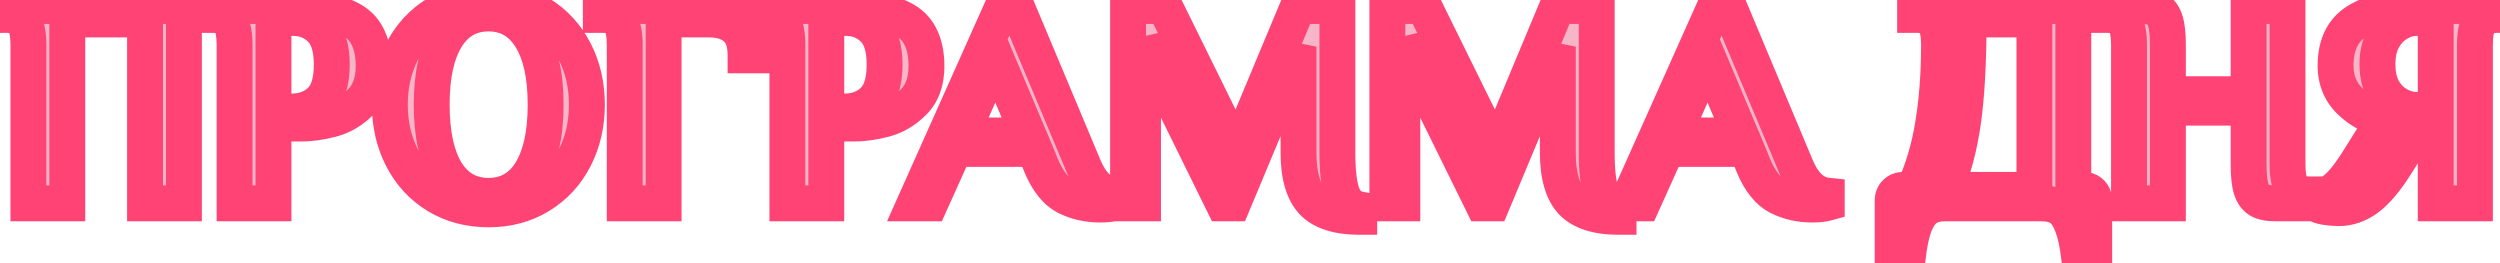 <?xml version="1.0" encoding="UTF-8"?> <svg xmlns="http://www.w3.org/2000/svg" width="418" height="44" viewBox="0 0 418 44" fill="none"><mask id="path-1-outside-1_0_1168" maskUnits="userSpaceOnUse" x="-3" y="-3" width="424" height="50" fill="black"><rect fill="white" x="-3" y="-3" width="424" height="50"></rect><path d="M4.75 7.5C4.75 5.8 4.517 4.55 4.05 3.75C3.583 2.917 2.65 2.5 1.25 2.5H0.75V1H30.75V34H24.25V3.25H11.25V34H4.75V7.5ZM39.223 7.5C39.223 5.8 38.989 4.55 38.523 3.75C38.056 2.917 37.123 2.5 35.723 2.5H35.223V1H48.973C52.406 1 55.506 1.683 58.273 3.05C61.073 4.383 62.473 7.05 62.473 11.05C62.473 13.65 61.739 15.667 60.273 17.1C58.839 18.533 57.223 19.483 55.423 19.95C53.623 20.417 51.973 20.65 50.473 20.65H45.723V34H39.223V7.5ZM48.723 18.65C50.689 18.65 52.306 18.05 53.573 16.85C54.839 15.65 55.473 13.633 55.473 10.8C55.473 8 54.839 6 53.573 4.8C52.339 3.6 50.806 3 48.973 3C48.006 3 47.256 3.067 46.723 3.2L45.723 3.35V18.65H48.723ZM81.68 35C78.447 35 75.563 34.233 73.03 32.7C70.53 31.167 68.597 29.067 67.23 26.4C65.863 23.733 65.18 20.767 65.18 17.5C65.18 14.233 65.863 11.267 67.23 8.6C68.597 5.933 70.53 3.833 73.03 2.3C75.563 0.767 78.447 -3.57628e-07 81.68 -3.57628e-07C84.913 -3.57628e-07 87.78 0.767 90.28 2.3C92.78 3.833 94.713 5.933 96.08 8.6C97.447 11.267 98.13 14.233 98.13 17.5C98.13 20.767 97.447 23.733 96.08 26.4C94.713 29.067 92.78 31.167 90.28 32.7C87.78 34.233 84.913 35 81.68 35ZM81.68 32.75C84.713 32.75 87.063 31.433 88.73 28.8C90.397 26.133 91.23 22.367 91.23 17.5C91.23 12.633 90.397 8.883 88.73 6.25C87.063 3.583 84.713 2.25 81.68 2.25C78.647 2.25 76.297 3.583 74.63 6.25C72.997 8.883 72.18 12.633 72.18 17.5C72.18 22.367 72.997 26.133 74.63 28.8C76.297 31.433 78.647 32.75 81.68 32.75ZM104.457 7.5C104.457 5.8 104.224 4.55 103.757 3.75C103.29 2.917 102.357 2.5 100.957 2.5H100.457V1H121.907C124.74 1 126.157 2.333 126.157 5V9.25H124.657C124.657 7.15 124.124 5.633 123.057 4.7C122.024 3.733 120.474 3.25 118.407 3.25H110.957V34H104.457V7.5ZM131.654 7.5C131.654 5.8 131.421 4.55 130.954 3.75C130.488 2.917 129.554 2.5 128.154 2.5H127.654V1H141.404C144.838 1 147.938 1.683 150.704 3.05C153.504 4.383 154.904 7.05 154.904 11.05C154.904 13.65 154.171 15.667 152.704 17.1C151.271 18.533 149.654 19.483 147.854 19.95C146.054 20.417 144.404 20.65 142.904 20.65H138.154V34H131.654V7.5ZM141.154 18.65C143.121 18.65 144.738 18.05 146.004 16.85C147.271 15.65 147.904 13.633 147.904 10.8C147.904 8 147.271 6 146.004 4.8C144.771 3.6 143.238 3 141.404 3C140.438 3 139.688 3.067 139.154 3.2L138.154 3.35V18.65H141.154ZM183.939 34.2C181.839 34.2 179.939 33.767 178.239 32.9C176.539 32 175.156 30.267 174.089 27.7L172.939 24.9H159.639L155.539 34H152.939L167.689 1H169.939L181.139 27.7C182.406 30.8 184.139 32.467 186.339 32.7V33.95C185.739 34.117 184.939 34.2 183.939 34.2ZM160.689 22.65H171.989L166.489 9.6L160.689 22.65ZM227.262 36.25C223.662 36.25 221.062 35.417 219.462 33.75C217.895 32.05 217.112 29.3 217.112 25.5V7.8L206.162 34H204.512L191.112 6.8V34H188.612V1H194.712L206.812 25.55L217.062 1H223.612V25.5C223.612 28.633 223.879 30.933 224.412 32.4C224.945 33.867 225.895 34.733 227.262 35V36.25ZM270.621 36.25C267.021 36.25 264.421 35.417 262.821 33.75C261.255 32.05 260.471 29.3 260.471 25.5V7.8L249.521 34H247.871L234.471 6.8V34H231.971V1H238.071L250.171 25.55L260.421 1H266.971V25.5C266.971 28.633 267.238 30.933 267.771 32.4C268.305 33.867 269.255 34.733 270.621 35V36.25ZM303.031 34.2C300.931 34.2 299.031 33.767 297.331 32.9C295.631 32 294.248 30.267 293.181 27.7L292.031 24.9H278.731L274.631 34H272.031L286.781 1H289.031L300.231 27.7C301.498 30.8 303.231 32.467 305.431 32.7V33.95C304.831 34.117 304.031 34.2 303.031 34.2ZM279.781 22.65H291.081L285.581 9.6L279.781 22.65ZM316.454 33.5C316.454 33 316.621 32.583 316.954 32.25C317.287 31.917 317.704 31.75 318.204 31.75H319.954C321.487 28.417 322.571 24.767 323.204 20.8C323.871 16.8 324.204 12.367 324.204 7.5C324.204 5.8 323.971 4.55 323.504 3.75C323.037 2.917 322.104 2.5 320.704 2.5H320.204V1H346.654V31.75H348.404C348.904 31.75 349.321 31.917 349.654 32.25C349.987 32.583 350.154 33 350.154 33.5V43.2H347.654C347.387 40.833 346.987 38.983 346.454 37.65C345.954 36.317 345.304 35.367 344.504 34.8C343.704 34.267 342.671 34 341.404 34H325.204C323.937 34 322.904 34.267 322.104 34.8C321.304 35.367 320.637 36.317 320.104 37.65C319.604 38.983 319.221 40.833 318.954 43.2H316.454V33.5ZM340.154 31.75V3.25H329.154C329.154 10.117 328.854 15.733 328.254 20.1C327.654 24.467 326.621 28.35 325.154 31.75H340.154ZM355.971 7.5C355.971 5.8 355.737 4.55 355.271 3.75C354.804 2.917 353.871 2.5 352.471 2.5H351.971V1H357.971C359.171 1 360.087 1.2 360.721 1.6C361.354 2 361.804 2.667 362.071 3.6C362.337 4.5 362.471 5.8 362.471 7.5V15.75H375.971V1H382.471V27.5C382.471 29.2 382.704 30.467 383.171 31.3C383.637 32.1 384.571 32.5 385.971 32.5H386.471V34H380.471C379.271 34 378.354 33.817 377.721 33.45C377.087 33.05 376.637 32.4 376.371 31.5C376.104 30.567 375.971 29.233 375.971 27.5V18H362.471V34H355.971V7.5ZM391.057 34.8C390.457 34.8 389.807 34.75 389.107 34.65C388.407 34.55 387.924 34.433 387.657 34.3V33.05C388.557 32.883 389.507 32.4 390.507 31.6C391.507 30.8 392.624 29.45 393.857 27.55L398.607 20C396.474 19.533 394.59 18.517 392.957 16.95C391.324 15.383 390.507 13.383 390.507 10.95C390.507 7.283 391.874 4.717 394.607 3.25C397.374 1.75 400.507 1 404.007 1H417.807V2.5H417.307C415.907 2.5 414.974 2.917 414.507 3.75C414.04 4.55 413.807 5.8 413.807 7.5V34H407.257V20.4H405.057L400.557 27.55C398.89 30.183 397.307 32.05 395.807 33.15C394.307 34.25 392.724 34.8 391.057 34.8ZM407.257 18.4V3.35L406.257 3.2C405.724 3.067 404.974 3 404.007 3C402.974 3 401.957 3.3 400.957 3.9C399.957 4.467 399.124 5.333 398.457 6.5C397.824 7.667 397.507 9.067 397.507 10.7C397.507 12.4 397.824 13.833 398.457 15C399.124 16.133 399.974 16.983 401.007 17.55C402.04 18.117 403.124 18.4 404.257 18.4H407.257Z"></path></mask><path d="M4.75 7.5C4.75 5.8 4.517 4.55 4.05 3.75C3.583 2.917 2.65 2.5 1.25 2.5H0.75V1H30.75V34H24.25V3.25H11.25V34H4.75V7.5ZM39.223 7.5C39.223 5.8 38.989 4.55 38.523 3.75C38.056 2.917 37.123 2.5 35.723 2.5H35.223V1H48.973C52.406 1 55.506 1.683 58.273 3.05C61.073 4.383 62.473 7.05 62.473 11.05C62.473 13.65 61.739 15.667 60.273 17.1C58.839 18.533 57.223 19.483 55.423 19.95C53.623 20.417 51.973 20.65 50.473 20.65H45.723V34H39.223V7.5ZM48.723 18.65C50.689 18.65 52.306 18.05 53.573 16.85C54.839 15.65 55.473 13.633 55.473 10.8C55.473 8 54.839 6 53.573 4.8C52.339 3.6 50.806 3 48.973 3C48.006 3 47.256 3.067 46.723 3.2L45.723 3.35V18.65H48.723ZM81.68 35C78.447 35 75.563 34.233 73.03 32.7C70.53 31.167 68.597 29.067 67.23 26.4C65.863 23.733 65.18 20.767 65.18 17.5C65.18 14.233 65.863 11.267 67.23 8.6C68.597 5.933 70.53 3.833 73.03 2.3C75.563 0.767 78.447 -3.57628e-07 81.68 -3.57628e-07C84.913 -3.57628e-07 87.78 0.767 90.28 2.3C92.78 3.833 94.713 5.933 96.08 8.6C97.447 11.267 98.13 14.233 98.13 17.5C98.13 20.767 97.447 23.733 96.08 26.4C94.713 29.067 92.78 31.167 90.28 32.7C87.78 34.233 84.913 35 81.68 35ZM81.68 32.75C84.713 32.75 87.063 31.433 88.73 28.8C90.397 26.133 91.23 22.367 91.23 17.5C91.23 12.633 90.397 8.883 88.73 6.25C87.063 3.583 84.713 2.25 81.68 2.25C78.647 2.25 76.297 3.583 74.63 6.25C72.997 8.883 72.18 12.633 72.18 17.5C72.18 22.367 72.997 26.133 74.63 28.8C76.297 31.433 78.647 32.75 81.68 32.75ZM104.457 7.5C104.457 5.8 104.224 4.55 103.757 3.75C103.29 2.917 102.357 2.5 100.957 2.5H100.457V1H121.907C124.74 1 126.157 2.333 126.157 5V9.25H124.657C124.657 7.15 124.124 5.633 123.057 4.7C122.024 3.733 120.474 3.25 118.407 3.25H110.957V34H104.457V7.5ZM131.654 7.5C131.654 5.8 131.421 4.55 130.954 3.75C130.488 2.917 129.554 2.5 128.154 2.5H127.654V1H141.404C144.838 1 147.938 1.683 150.704 3.05C153.504 4.383 154.904 7.05 154.904 11.05C154.904 13.65 154.171 15.667 152.704 17.1C151.271 18.533 149.654 19.483 147.854 19.95C146.054 20.417 144.404 20.65 142.904 20.65H138.154V34H131.654V7.5ZM141.154 18.65C143.121 18.65 144.738 18.05 146.004 16.85C147.271 15.65 147.904 13.633 147.904 10.8C147.904 8 147.271 6 146.004 4.8C144.771 3.6 143.238 3 141.404 3C140.438 3 139.688 3.067 139.154 3.2L138.154 3.35V18.65H141.154ZM183.939 34.2C181.839 34.2 179.939 33.767 178.239 32.9C176.539 32 175.156 30.267 174.089 27.7L172.939 24.9H159.639L155.539 34H152.939L167.689 1H169.939L181.139 27.7C182.406 30.8 184.139 32.467 186.339 32.7V33.95C185.739 34.117 184.939 34.2 183.939 34.2ZM160.689 22.65H171.989L166.489 9.6L160.689 22.65ZM227.262 36.25C223.662 36.25 221.062 35.417 219.462 33.75C217.895 32.05 217.112 29.3 217.112 25.5V7.8L206.162 34H204.512L191.112 6.8V34H188.612V1H194.712L206.812 25.55L217.062 1H223.612V25.5C223.612 28.633 223.879 30.933 224.412 32.4C224.945 33.867 225.895 34.733 227.262 35V36.25ZM270.621 36.25C267.021 36.25 264.421 35.417 262.821 33.75C261.255 32.05 260.471 29.3 260.471 25.5V7.8L249.521 34H247.871L234.471 6.8V34H231.971V1H238.071L250.171 25.55L260.421 1H266.971V25.5C266.971 28.633 267.238 30.933 267.771 32.4C268.305 33.867 269.255 34.733 270.621 35V36.25ZM303.031 34.2C300.931 34.2 299.031 33.767 297.331 32.9C295.631 32 294.248 30.267 293.181 27.7L292.031 24.9H278.731L274.631 34H272.031L286.781 1H289.031L300.231 27.7C301.498 30.8 303.231 32.467 305.431 32.7V33.95C304.831 34.117 304.031 34.2 303.031 34.2ZM279.781 22.65H291.081L285.581 9.6L279.781 22.65ZM316.454 33.5C316.454 33 316.621 32.583 316.954 32.25C317.287 31.917 317.704 31.75 318.204 31.75H319.954C321.487 28.417 322.571 24.767 323.204 20.8C323.871 16.8 324.204 12.367 324.204 7.5C324.204 5.8 323.971 4.55 323.504 3.75C323.037 2.917 322.104 2.5 320.704 2.5H320.204V1H346.654V31.75H348.404C348.904 31.75 349.321 31.917 349.654 32.25C349.987 32.583 350.154 33 350.154 33.5V43.2H347.654C347.387 40.833 346.987 38.983 346.454 37.65C345.954 36.317 345.304 35.367 344.504 34.8C343.704 34.267 342.671 34 341.404 34H325.204C323.937 34 322.904 34.267 322.104 34.8C321.304 35.367 320.637 36.317 320.104 37.65C319.604 38.983 319.221 40.833 318.954 43.2H316.454V33.5ZM340.154 31.75V3.25H329.154C329.154 10.117 328.854 15.733 328.254 20.1C327.654 24.467 326.621 28.35 325.154 31.75H340.154ZM355.971 7.5C355.971 5.8 355.737 4.55 355.271 3.75C354.804 2.917 353.871 2.5 352.471 2.5H351.971V1H357.971C359.171 1 360.087 1.2 360.721 1.6C361.354 2 361.804 2.667 362.071 3.6C362.337 4.5 362.471 5.8 362.471 7.5V15.75H375.971V1H382.471V27.5C382.471 29.2 382.704 30.467 383.171 31.3C383.637 32.1 384.571 32.5 385.971 32.5H386.471V34H380.471C379.271 34 378.354 33.817 377.721 33.45C377.087 33.05 376.637 32.4 376.371 31.5C376.104 30.567 375.971 29.233 375.971 27.5V18H362.471V34H355.971V7.5ZM391.057 34.8C390.457 34.8 389.807 34.75 389.107 34.65C388.407 34.55 387.924 34.433 387.657 34.3V33.05C388.557 32.883 389.507 32.4 390.507 31.6C391.507 30.8 392.624 29.45 393.857 27.55L398.607 20C396.474 19.533 394.59 18.517 392.957 16.95C391.324 15.383 390.507 13.383 390.507 10.95C390.507 7.283 391.874 4.717 394.607 3.25C397.374 1.75 400.507 1 404.007 1H417.807V2.5H417.307C415.907 2.5 414.974 2.917 414.507 3.75C414.04 4.55 413.807 5.8 413.807 7.5V34H407.257V20.4H405.057L400.557 27.55C398.89 30.183 397.307 32.05 395.807 33.15C394.307 34.25 392.724 34.8 391.057 34.8ZM407.257 18.4V3.35L406.257 3.2C405.724 3.067 404.974 3 404.007 3C402.974 3 401.957 3.3 400.957 3.9C399.957 4.467 399.124 5.333 398.457 6.5C397.824 7.667 397.507 9.067 397.507 10.7C397.507 12.4 397.824 13.833 398.457 15C399.124 16.133 399.974 16.983 401.007 17.55C402.04 18.117 403.124 18.4 404.257 18.4H407.257Z" fill="#F6B6C8"></path><path d="M4.05 3.75L1.432 5.216L1.445 5.239L1.459 5.262L4.05 3.75ZM0.75 2.5H-2.25V5.5H0.75V2.5ZM0.75 1V-2H-2.25V1H0.75ZM30.75 1H33.75V-2H30.75V1ZM30.75 34V37H33.75V34H30.75ZM24.25 34H21.25V37H24.25V34ZM24.25 3.25H27.25V0.25H24.25V3.25ZM11.25 3.25V0.25H8.25V3.25H11.25ZM11.25 34V37H14.25V34H11.25ZM4.75 34H1.75V37H4.75V34ZM7.75 7.5C7.75 5.646 7.517 3.74 6.641 2.238L1.459 5.262C1.516 5.36 1.75 5.954 1.75 7.5H7.75ZM6.668 2.284C5.444 0.1 3.178 -0.5 1.25 -0.5V5.5C1.454 5.5 1.595 5.515 1.685 5.531C1.774 5.547 1.798 5.561 1.777 5.552C1.753 5.541 1.69 5.508 1.614 5.441C1.537 5.372 1.475 5.292 1.432 5.216L6.668 2.284ZM1.25 -0.5H0.75V5.5H1.25V-0.5ZM3.75 2.5V1H-2.25V2.5H3.75ZM0.75 4H30.75V-2H0.75V4ZM27.75 1V34H33.75V1H27.75ZM30.75 31H24.25V37H30.75V31ZM27.25 34V3.25H21.25V34H27.25ZM24.25 0.25H11.25V6.25H24.25V0.25ZM8.25 3.25V34H14.25V3.25H8.25ZM11.25 31H4.75V37H11.25V31ZM7.75 34V7.5H1.75V34H7.75ZM38.523 3.75L35.905 5.216L35.918 5.239L35.931 5.262L38.523 3.75ZM35.223 2.5H32.223V5.5H35.223V2.5ZM35.223 1V-2H32.223V1H35.223ZM58.273 3.05L56.944 5.74L56.963 5.749L56.983 5.759L58.273 3.05ZM60.273 17.1L58.176 14.954L58.163 14.966L58.151 14.979L60.273 17.1ZM55.423 19.95L56.175 22.854L55.423 19.95ZM45.723 20.65V17.65H42.723V20.65H45.723ZM45.723 34V37H48.723V34H45.723ZM39.223 34H36.223V37H39.223V34ZM53.573 16.85L51.509 14.672L53.573 16.85ZM53.573 4.8L51.481 6.95L51.495 6.964L51.509 6.978L53.573 4.8ZM46.723 3.2L47.168 6.167L47.31 6.145L47.45 6.11L46.723 3.2ZM45.723 3.35L45.278 0.383L42.723 0.766V3.35H45.723ZM45.723 18.65H42.723V21.65H45.723V18.65ZM42.223 7.5C42.223 5.646 41.99 3.74 41.114 2.238L35.931 5.262C35.989 5.36 36.223 5.954 36.223 7.5H42.223ZM41.14 2.284C39.917 0.1 37.65 -0.5 35.723 -0.5V5.5C35.927 5.5 36.068 5.515 36.158 5.531C36.247 5.547 36.271 5.561 36.25 5.552C36.225 5.541 36.163 5.508 36.087 5.441C36.01 5.372 35.948 5.292 35.905 5.216L41.14 2.284ZM35.723 -0.5H35.223V5.5H35.723V-0.5ZM38.223 2.5V1H32.223V2.5H38.223ZM35.223 4H48.973V-2H35.223V4ZM48.973 4C51.998 4 54.635 4.599 56.944 5.74L59.601 0.36C56.377 -1.233 52.814 -2 48.973 -2V4ZM56.983 5.759C58.419 6.443 59.473 7.806 59.473 11.05H65.473C65.473 6.294 63.726 2.324 59.562 0.341L56.983 5.759ZM59.473 11.05C59.473 13.071 58.92 14.227 58.176 14.954L62.37 19.246C64.559 17.106 65.473 14.229 65.473 11.05H59.473ZM58.151 14.979C57.061 16.069 55.906 16.726 54.67 17.046L56.175 22.854C58.539 22.241 60.618 20.998 62.394 19.221L58.151 14.979ZM54.67 17.046C53.059 17.463 51.667 17.65 50.473 17.65V23.65C52.279 23.65 54.186 23.37 56.175 22.854L54.67 17.046ZM50.473 17.65H45.723V23.65H50.473V17.65ZM42.723 20.65V34H48.723V20.65H42.723ZM45.723 31H39.223V37H45.723V31ZM42.223 34V7.5H36.223V34H42.223ZM48.723 21.65C51.351 21.65 53.74 20.824 55.636 19.028L51.509 14.672C50.872 15.276 50.027 15.65 48.723 15.65V21.65ZM55.636 19.028C57.784 16.993 58.473 13.962 58.473 10.8H52.473C52.473 13.305 51.895 14.307 51.509 14.672L55.636 19.028ZM58.473 10.8C58.473 7.659 57.778 4.652 55.636 2.622L51.509 6.978C51.9 7.348 52.473 8.341 52.473 10.8H58.473ZM55.665 2.65C53.832 0.867 51.531 0 48.973 0V6C50.081 6 50.846 6.333 51.481 6.95L55.665 2.65ZM48.973 0C47.916 0 46.88 0.068 45.995 0.29L47.45 6.11C47.632 6.065 48.096 6 48.973 6V0ZM46.278 0.233L45.278 0.383L46.168 6.317L47.168 6.167L46.278 0.233ZM42.723 3.35V18.65H48.723V3.35H42.723ZM45.723 21.65H48.723V15.65H45.723V21.65ZM73.03 32.7L71.462 35.257L71.469 35.262L71.477 35.267L73.03 32.7ZM67.23 26.4L69.9 25.032L67.23 26.4ZM67.23 8.6L64.56 7.232L67.23 8.6ZM73.03 2.3L71.477 -0.267L71.469 -0.262L71.462 -0.257L73.03 2.3ZM90.28 2.3L91.849 -0.257L90.28 2.3ZM96.08 8.6L93.41 9.968L96.08 8.6ZM96.08 26.4L93.41 25.032L96.08 26.4ZM90.28 32.7L91.849 35.257L90.28 32.7ZM88.73 28.8L91.265 30.404L91.27 30.397L91.274 30.39L88.73 28.8ZM88.73 6.25L86.186 7.84L86.191 7.847L86.195 7.854L88.73 6.25ZM74.63 6.25L72.086 4.66L72.081 4.669L74.63 6.25ZM74.63 28.8L72.072 30.367L72.083 30.386L72.095 30.404L74.63 28.8ZM81.68 32C78.942 32 76.606 31.358 74.584 30.134L71.477 35.267C74.521 37.109 77.951 38 81.68 38V32ZM74.599 30.143C72.578 28.904 71.021 27.22 69.9 25.032L64.56 27.768C66.172 30.914 68.482 33.43 71.462 35.257L74.599 30.143ZM69.9 25.032C68.769 22.826 68.18 20.335 68.18 17.5H62.18C62.18 21.199 62.958 24.641 64.56 27.768L69.9 25.032ZM68.18 17.5C68.18 14.665 68.769 12.174 69.9 9.968L64.56 7.232C62.958 10.359 62.18 13.801 62.18 17.5H68.18ZM69.9 9.968C71.021 7.78 72.578 6.096 74.599 4.857L71.462 -0.257C68.482 1.57 66.172 4.086 64.56 7.232L69.9 9.968ZM74.584 4.867C76.606 3.643 78.942 3 81.68 3V-3C77.951 -3 74.521 -2.109 71.477 -0.267L74.584 4.867ZM81.68 3C84.418 3 86.731 3.643 88.712 4.857L91.849 -0.257C88.829 -2.109 85.409 -3 81.68 -3V3ZM88.712 4.857C90.732 6.096 92.289 7.78 93.41 9.968L98.75 7.232C97.138 4.086 94.828 1.57 91.849 -0.257L88.712 4.857ZM93.41 9.968C94.541 12.174 95.13 14.665 95.13 17.5H101.13C101.13 13.801 100.353 10.359 98.75 7.232L93.41 9.968ZM95.13 17.5C95.13 20.335 94.541 22.826 93.41 25.032L98.75 27.768C100.353 24.641 101.13 21.199 101.13 17.5H95.13ZM93.41 25.032C92.289 27.22 90.732 28.904 88.712 30.143L91.849 35.257C94.828 33.43 97.138 30.914 98.75 27.768L93.41 25.032ZM88.712 30.143C86.731 31.357 84.418 32 81.68 32V38C85.409 38 88.829 37.109 91.849 35.257L88.712 30.143ZM81.68 35.75C85.775 35.75 89.067 33.878 91.265 30.404L86.195 27.196C85.06 28.989 83.651 29.75 81.68 29.75V35.75ZM91.274 30.39C93.36 27.053 94.23 22.645 94.23 17.5H88.23C88.23 22.088 87.434 25.214 86.186 27.21L91.274 30.39ZM94.23 17.5C94.23 12.358 93.361 7.958 91.265 4.646L86.195 7.854C87.432 9.809 88.23 12.908 88.23 17.5H94.23ZM91.274 4.66C89.084 1.155 85.793 -0.75 81.68 -0.75V5.25C83.634 5.25 85.043 6.011 86.186 7.84L91.274 4.66ZM81.68 -0.75C77.567 -0.75 74.276 1.155 72.086 4.66L77.174 7.84C78.317 6.011 79.726 5.25 81.68 5.25V-0.75ZM72.081 4.669C70.03 7.975 69.18 12.366 69.18 17.5H75.18C75.18 12.9 75.964 9.791 77.18 7.831L72.081 4.669ZM69.18 17.5C69.18 22.638 70.031 27.035 72.072 30.367L77.188 27.233C75.962 25.231 75.18 22.096 75.18 17.5H69.18ZM72.095 30.404C74.293 33.878 77.585 35.75 81.68 35.75V29.75C79.709 29.75 78.3 28.989 77.165 27.196L72.095 30.404ZM103.757 3.75L101.14 5.216L101.152 5.239L101.166 5.262L103.757 3.75ZM100.457 2.5H97.457V5.5H100.457V2.5ZM100.457 1V-2H97.457V1H100.457ZM126.157 9.25V12.25H129.157V9.25H126.157ZM124.657 9.25H121.657V12.25H124.657V9.25ZM123.057 4.7L121.008 6.891L121.044 6.925L121.082 6.958L123.057 4.7ZM110.957 3.25V0.25H107.957V3.25H110.957ZM110.957 34V37H113.957V34H110.957ZM104.457 34H101.457V37H104.457V34ZM107.457 7.5C107.457 5.646 107.224 3.74 106.348 2.238L101.166 5.262C101.223 5.36 101.457 5.954 101.457 7.5H107.457ZM106.375 2.284C105.151 0.1 102.885 -0.5 100.957 -0.5V5.5C101.161 5.5 101.302 5.515 101.392 5.531C101.481 5.547 101.505 5.561 101.484 5.552C101.46 5.541 101.397 5.508 101.321 5.441C101.244 5.372 101.182 5.292 101.14 5.216L106.375 2.284ZM100.957 -0.5H100.457V5.5H100.957V-0.5ZM103.457 2.5V1H97.457V2.5H103.457ZM100.457 4H121.907V-2H100.457V4ZM121.907 4C122.905 4 123.096 4.238 123.038 4.185C122.947 4.099 123.157 4.177 123.157 5H129.157C129.157 3.156 128.659 1.235 127.151 -0.185C125.677 -1.572 123.742 -2 121.907 -2V4ZM123.157 5V9.25H129.157V5H123.157ZM126.157 6.25H124.657V12.25H126.157V6.25ZM127.657 9.25C127.657 6.708 127.012 4.174 125.033 2.442L121.082 6.958C121.235 7.092 121.657 7.592 121.657 9.25H127.657ZM125.107 2.509C123.308 0.826 120.888 0.25 118.407 0.25V6.25C120.059 6.25 120.74 6.64 121.008 6.891L125.107 2.509ZM118.407 0.25H110.957V6.25H118.407V0.25ZM107.957 3.25V34H113.957V3.25H107.957ZM110.957 31H104.457V37H110.957V31ZM107.457 34V7.5H101.457V34H107.457ZM130.954 3.75L128.337 5.216L128.35 5.239L128.363 5.262L130.954 3.75ZM127.654 2.5H124.654V5.5H127.654V2.5ZM127.654 1V-2H124.654V1H127.654ZM150.704 3.05L149.376 5.74L149.395 5.749L149.415 5.759L150.704 3.05ZM152.704 17.1L150.607 14.954L150.595 14.966L150.583 14.979L152.704 17.1ZM147.854 19.95L148.607 22.854L147.854 19.95ZM138.154 20.65V17.65H135.154V20.65H138.154ZM138.154 34V37H141.154V34H138.154ZM131.654 34H128.654V37H131.654V34ZM146.004 16.85L143.941 14.672L146.004 16.85ZM146.004 4.8L143.912 6.95L143.927 6.964L143.941 6.978L146.004 4.8ZM139.154 3.2L139.599 6.167L139.742 6.145L139.882 6.11L139.154 3.2ZM138.154 3.35L137.709 0.383L135.154 0.766V3.35H138.154ZM138.154 18.65H135.154V21.65H138.154V18.65ZM134.654 7.5C134.654 5.646 134.421 3.74 133.546 2.238L128.363 5.262C128.421 5.36 128.654 5.954 128.654 7.5H134.654ZM133.572 2.284C132.349 0.1 130.082 -0.5 128.154 -0.5V5.5C128.358 5.5 128.5 5.515 128.589 5.531C128.679 5.547 128.702 5.561 128.681 5.552C128.657 5.541 128.594 5.508 128.519 5.441C128.441 5.372 128.38 5.292 128.337 5.216L133.572 2.284ZM128.154 -0.5H127.654V5.5H128.154V-0.5ZM130.654 2.5V1H124.654V2.5H130.654ZM127.654 4H141.404V-2H127.654V4ZM141.404 4C144.429 4 147.067 4.599 149.376 5.74L152.033 0.36C148.809 -1.233 145.246 -2 141.404 -2V4ZM149.415 5.759C150.851 6.443 151.904 7.806 151.904 11.05H157.904C157.904 6.294 156.158 2.324 151.994 0.341L149.415 5.759ZM151.904 11.05C151.904 13.071 151.352 14.227 150.607 14.954L154.801 19.246C156.99 17.106 157.904 14.229 157.904 11.05H151.904ZM150.583 14.979C149.493 16.069 148.338 16.726 147.101 17.046L148.607 22.854C150.971 22.241 153.049 20.998 154.826 19.221L150.583 14.979ZM147.101 17.046C145.491 17.463 144.098 17.65 142.904 17.65V23.65C144.71 23.65 146.617 23.37 148.607 22.854L147.101 17.046ZM142.904 17.65H138.154V23.65H142.904V17.65ZM135.154 20.65V34H141.154V20.65H135.154ZM138.154 31H131.654V37H138.154V31ZM134.654 34V7.5H128.654V34H134.654ZM141.154 21.65C143.783 21.65 146.171 20.824 148.068 19.028L143.941 14.672C143.304 15.276 142.459 15.65 141.154 15.65V21.65ZM148.068 19.028C150.216 16.993 150.904 13.962 150.904 10.8H144.904C144.904 13.305 144.326 14.307 143.941 14.672L148.068 19.028ZM150.904 10.8C150.904 7.659 150.21 4.652 148.068 2.622L143.941 6.978C144.332 7.348 144.904 8.341 144.904 10.8H150.904ZM148.096 2.65C146.264 0.867 143.963 0 141.404 0V6C142.513 6 143.278 6.333 143.912 6.95L148.096 2.65ZM141.404 0C140.347 0 139.312 0.068 138.427 0.29L139.882 6.11C140.063 6.065 140.528 6 141.404 6V0ZM138.709 0.233L137.709 0.383L138.599 6.317L139.599 6.167L138.709 0.233ZM135.154 3.35V18.65H141.154V3.35H135.154ZM138.154 21.65H141.154V15.65H138.154V21.65ZM178.239 32.9L176.835 35.551L176.856 35.562L176.876 35.573L178.239 32.9ZM174.089 27.7L171.314 28.84L171.319 28.851L174.089 27.7ZM172.939 24.9L175.714 23.76L174.95 21.9H172.939V24.9ZM159.639 24.9V21.9H157.7L156.904 23.668L159.639 24.9ZM155.539 34V37H157.478L158.274 35.232L155.539 34ZM152.939 34L150.2 32.776L148.312 37H152.939V34ZM167.689 1V-2H165.744L164.95 -0.224L167.689 1ZM169.939 1L172.706 -0.16L171.934 -2H169.939V1ZM181.139 27.7L183.916 26.565L183.911 26.552L183.906 26.54L181.139 27.7ZM186.339 32.7H189.339V30.001L186.655 29.717L186.339 32.7ZM186.339 33.95L187.142 36.841L189.339 36.23V33.95H186.339ZM160.689 22.65L157.948 21.432L156.073 25.65H160.689V22.65ZM171.989 22.65V25.65H176.509L174.754 21.485L171.989 22.65ZM166.489 9.6L169.254 8.435L166.562 2.049L163.748 8.382L166.489 9.6ZM183.939 31.2C182.264 31.2 180.839 30.858 179.602 30.227L176.876 35.573C179.04 36.675 181.414 37.2 183.939 37.2V31.2ZM179.643 30.249C178.782 29.793 177.775 28.751 176.859 26.549L171.319 28.851C172.537 31.782 174.297 34.207 176.835 35.551L179.643 30.249ZM176.864 26.56L175.714 23.76L170.164 26.04L171.314 28.84L176.864 26.56ZM172.939 21.9H159.639V27.9H172.939V21.9ZM156.904 23.668L152.804 32.768L158.274 35.232L162.374 26.132L156.904 23.668ZM155.539 31H152.939V37H155.539V31ZM155.678 35.224L170.428 2.224L164.95 -0.224L150.2 32.776L155.678 35.224ZM167.689 4H169.939V-2H167.689V4ZM167.173 2.16L178.373 28.86L183.906 26.54L172.706 -0.16L167.173 2.16ZM178.362 28.835C179.811 32.381 182.22 35.28 186.023 35.683L186.655 29.717C186.058 29.653 185.001 29.219 183.916 26.565L178.362 28.835ZM183.339 32.7V33.95H189.339V32.7H183.339ZM185.536 31.059C185.306 31.123 184.81 31.2 183.939 31.2V37.2C185.068 37.2 186.172 37.11 187.142 36.841L185.536 31.059ZM160.689 25.65H171.989V19.65H160.689V25.65ZM174.754 21.485L169.254 8.435L163.725 10.765L169.225 23.815L174.754 21.485ZM163.748 8.382L157.948 21.432L163.43 23.868L169.23 10.818L163.748 8.382ZM227.262 36.25V39.25H230.262V36.25H227.262ZM219.462 33.75L217.256 35.783L217.277 35.806L217.298 35.828L219.462 33.75ZM217.112 7.8H220.112L214.344 6.643L217.112 7.8ZM206.162 34V37H208.16L208.93 35.157L206.162 34ZM204.512 34L201.821 35.326L202.646 37H204.512V34ZM191.112 6.8L193.803 5.474L188.112 6.8H191.112ZM191.112 34V37H194.112V34H191.112ZM188.612 34H185.612V37H188.612V34ZM188.612 1V-2H185.612V1H188.612ZM194.712 1L197.403 -0.326L196.578 -2H194.712V1ZM206.812 25.55L204.121 26.876L207.038 32.795L209.581 26.706L206.812 25.55ZM217.062 1V-2H215.064L214.294 -0.156L217.062 1ZM223.612 1H226.612V-2H223.612V1ZM224.412 32.4L221.593 33.425V33.425L224.412 32.4ZM227.262 35H230.262V32.529L227.837 32.056L227.262 35ZM227.262 33.25C224.033 33.25 222.412 32.491 221.626 31.672L217.298 35.828C219.712 38.342 223.292 39.25 227.262 39.25V33.25ZM221.668 31.717C220.854 30.834 220.112 29.003 220.112 25.5H214.112C214.112 29.598 214.937 33.267 217.256 35.783L221.668 31.717ZM220.112 25.5V7.8H214.112V25.5H220.112ZM214.344 6.643L203.394 32.843L208.93 35.157L219.88 8.957L214.344 6.643ZM206.162 31H204.512V37H206.162V31ZM207.203 32.674L193.803 5.474L188.421 8.126L201.821 35.326L207.203 32.674ZM188.112 6.8V34H194.112V6.8H188.112ZM191.112 31H188.612V37H191.112V31ZM191.612 34V1H185.612V34H191.612ZM188.612 4H194.712V-2H188.612V4ZM192.021 2.326L204.121 26.876L209.503 24.224L197.403 -0.326L192.021 2.326ZM209.581 26.706L219.831 2.156L214.294 -0.156L204.044 24.394L209.581 26.706ZM217.062 4H223.612V-2H217.062V4ZM220.612 1V25.5H226.612V1H220.612ZM220.612 25.5C220.612 28.704 220.872 31.443 221.593 33.425L227.231 31.375C226.886 30.424 226.612 28.563 226.612 25.5H220.612ZM221.593 33.425C222.434 35.738 224.147 37.449 226.688 37.944L227.837 32.056C227.647 32.019 227.581 31.966 227.546 31.934C227.498 31.89 227.367 31.749 227.231 31.375L221.593 33.425ZM224.262 35V36.25H230.262V35H224.262ZM270.621 36.25V39.25H273.621V36.25H270.621ZM262.821 33.75L260.615 35.783L260.636 35.806L260.657 35.828L262.821 33.75ZM260.471 7.8H263.471L257.704 6.643L260.471 7.8ZM249.521 34V37H251.519L252.289 35.157L249.521 34ZM247.871 34L245.18 35.326L246.005 37H247.871V34ZM234.471 6.8L237.163 5.474L231.471 6.8H234.471ZM234.471 34V37H237.471V34H234.471ZM231.971 34H228.971V37H231.971V34ZM231.971 1V-2H228.971V1H231.971ZM238.071 1L240.762 -0.326L239.937 -2H238.071V1ZM250.171 25.55L247.481 26.876L250.398 32.795L252.94 26.706L250.171 25.55ZM260.421 1V-2H258.423L257.653 -0.156L260.421 1ZM266.971 1H269.971V-2H266.971V1ZM267.771 32.4L264.952 33.425V33.425L267.771 32.4ZM270.621 35H273.621V32.529L271.196 32.056L270.621 35ZM270.621 33.25C267.392 33.25 265.771 32.491 264.986 31.672L260.657 35.828C263.072 38.342 266.651 39.25 270.621 39.25V33.25ZM265.028 31.717C264.213 30.834 263.471 29.003 263.471 25.5H257.471C257.471 29.598 258.296 33.267 260.615 35.783L265.028 31.717ZM263.471 25.5V7.8H257.471V25.5H263.471ZM257.704 6.643L246.754 32.843L252.289 35.157L263.239 8.957L257.704 6.643ZM249.521 31H247.871V37H249.521V31ZM250.563 32.674L237.163 5.474L231.78 8.126L245.18 35.326L250.563 32.674ZM231.471 6.8V34H237.471V6.8H231.471ZM234.471 31H231.971V37H234.471V31ZM234.971 34V1H228.971V34H234.971ZM231.971 4H238.071V-2H231.971V4ZM235.381 2.326L247.481 26.876L252.862 24.224L240.762 -0.326L235.381 2.326ZM252.94 26.706L263.19 2.156L257.653 -0.156L247.403 24.394L252.94 26.706ZM260.421 4H266.971V-2H260.421V4ZM263.971 1V25.5H269.971V1H263.971ZM263.971 25.5C263.971 28.704 264.231 31.443 264.952 33.425L270.591 31.375C270.245 30.424 269.971 28.563 269.971 25.5H263.971ZM264.952 33.425C265.793 35.738 267.506 37.449 270.047 37.944L271.196 32.056C271.006 32.019 270.941 31.966 270.906 31.934C270.858 31.89 270.727 31.749 270.591 31.375L264.952 33.425ZM267.621 35V36.25H273.621V35H267.621ZM297.331 32.9L295.927 35.551L295.948 35.562L295.968 35.573L297.331 32.9ZM293.181 27.7L290.406 28.84L290.411 28.851L293.181 27.7ZM292.031 24.9L294.806 23.76L294.042 21.9H292.031V24.9ZM278.731 24.9V21.9H276.792L275.996 23.668L278.731 24.9ZM274.631 34V37H276.57L277.366 35.232L274.631 34ZM272.031 34L269.292 32.776L267.404 37H272.031V34ZM286.781 1V-2H284.836L284.042 -0.224L286.781 1ZM289.031 1L291.797 -0.16L291.026 -2H289.031V1ZM300.231 27.7L303.008 26.565L303.003 26.552L302.997 26.54L300.231 27.7ZM305.431 32.7H308.431V30.001L305.747 29.717L305.431 32.7ZM305.431 33.95L306.234 36.841L308.431 36.23V33.95H305.431ZM279.781 22.65L277.039 21.432L275.165 25.65H279.781V22.65ZM291.081 22.65V25.65H295.601L293.845 21.485L291.081 22.65ZM285.581 9.6L288.345 8.435L285.654 2.049L282.839 8.382L285.581 9.6ZM303.031 31.2C301.356 31.2 299.93 30.858 298.693 30.227L295.968 35.573C298.131 36.675 300.506 37.2 303.031 37.2V31.2ZM298.735 30.249C297.873 29.793 296.866 28.751 295.951 26.549L290.411 28.851C291.629 31.782 293.388 34.207 295.927 35.551L298.735 30.249ZM295.956 26.56L294.806 23.76L289.256 26.04L290.406 28.84L295.956 26.56ZM292.031 21.9H278.731V27.9H292.031V21.9ZM275.996 23.668L271.896 32.768L277.366 35.232L281.466 26.132L275.996 23.668ZM274.631 31H272.031V37H274.631V31ZM274.77 35.224L289.52 2.224L284.042 -0.224L269.292 32.776L274.77 35.224ZM286.781 4H289.031V-2H286.781V4ZM286.264 2.16L297.464 28.86L302.997 26.54L291.797 -0.16L286.264 2.16ZM297.454 28.835C298.903 32.381 301.312 35.28 305.114 35.683L305.747 29.717C305.15 29.653 304.092 29.219 303.008 26.565L297.454 28.835ZM302.431 32.7V33.95H308.431V32.7H302.431ZM304.628 31.059C304.398 31.123 303.902 31.2 303.031 31.2V37.2C304.159 37.2 305.263 37.11 306.234 36.841L304.628 31.059ZM279.781 25.65H291.081V19.65H279.781V25.65ZM293.845 21.485L288.345 8.435L282.816 10.765L288.316 23.815L293.845 21.485ZM282.839 8.382L277.039 21.432L282.522 23.868L288.322 10.818L282.839 8.382ZM316.954 32.25L319.075 34.371L316.954 32.25ZM319.954 31.75V34.75H321.876L322.679 33.004L319.954 31.75ZM323.204 20.8L320.245 20.307L320.243 20.317L320.241 20.327L323.204 20.8ZM323.504 3.75L320.886 5.216L320.899 5.239L320.913 5.262L323.504 3.75ZM320.204 2.5H317.204V5.5H320.204V2.5ZM320.204 1V-2H317.204V1H320.204ZM346.654 1H349.654V-2H346.654V1ZM346.654 31.75H343.654V34.75H346.654V31.75ZM349.654 32.25L347.533 34.371L349.654 32.25ZM350.154 43.2V46.2H353.154V43.2H350.154ZM347.654 43.2L344.673 43.536L344.973 46.2H347.654V43.2ZM346.454 37.65L343.645 38.703L343.656 38.734L343.668 38.764L346.454 37.65ZM344.504 34.8L346.238 32.352L346.203 32.327L346.168 32.304L344.504 34.8ZM322.104 34.8L320.44 32.304L320.404 32.327L320.37 32.352L322.104 34.8ZM320.104 37.65L317.318 36.536L317.306 36.566L317.295 36.597L320.104 37.65ZM318.954 43.2V46.2H321.635L321.935 43.536L318.954 43.2ZM316.454 43.2H313.454V46.2H316.454V43.2ZM340.154 31.75V34.75H343.154V31.75H340.154ZM340.154 3.25H343.154V0.25H340.154V3.25ZM329.154 3.25V0.25H326.154V3.25H329.154ZM328.254 20.1L325.282 19.692L328.254 20.1ZM325.154 31.75L322.399 30.562L320.593 34.75H325.154V31.75ZM319.454 33.5C319.454 33.588 319.438 33.742 319.364 33.927C319.289 34.114 319.181 34.266 319.075 34.371L314.833 30.129C313.9 31.061 313.454 32.258 313.454 33.5H319.454ZM319.075 34.371C318.969 34.477 318.818 34.585 318.631 34.66C318.446 34.734 318.292 34.75 318.204 34.75V28.75C316.962 28.75 315.765 29.196 314.833 30.129L319.075 34.371ZM318.204 34.75H319.954V28.75H318.204V34.75ZM322.679 33.004C324.337 29.4 325.494 25.484 326.166 21.273L320.241 20.327C319.647 24.049 318.637 27.433 317.228 30.496L322.679 33.004ZM326.163 21.293C326.862 17.102 327.204 12.5 327.204 7.5H321.204C321.204 12.233 320.879 16.498 320.245 20.307L326.163 21.293ZM327.204 7.5C327.204 5.646 326.971 3.74 326.095 2.238L320.913 5.262C320.97 5.36 321.204 5.954 321.204 7.5H327.204ZM326.121 2.284C324.898 0.1 322.631 -0.5 320.704 -0.5V5.5C320.908 5.5 321.049 5.515 321.139 5.531C321.228 5.547 321.252 5.561 321.231 5.552C321.207 5.541 321.144 5.508 321.068 5.441C320.991 5.372 320.929 5.292 320.886 5.216L326.121 2.284ZM320.704 -0.5H320.204V5.5H320.704V-0.5ZM323.204 2.5V1H317.204V2.5H323.204ZM320.204 4H346.654V-2H320.204V4ZM343.654 1V31.75H349.654V1H343.654ZM346.654 34.75H348.404V28.75H346.654V34.75ZM348.404 34.75C348.316 34.75 348.162 34.734 347.977 34.66C347.789 34.585 347.638 34.477 347.533 34.371L351.775 30.129C350.842 29.196 349.646 28.75 348.404 28.75V34.75ZM347.533 34.371C347.427 34.266 347.319 34.114 347.243 33.927C347.17 33.742 347.154 33.588 347.154 33.5H353.154C353.154 32.258 352.708 31.061 351.775 30.129L347.533 34.371ZM347.154 33.5V43.2H353.154V33.5H347.154ZM350.154 40.2H347.654V46.2H350.154V40.2ZM350.635 42.864C350.355 40.381 349.916 38.228 349.239 36.536L343.668 38.764C344.058 39.738 344.419 41.286 344.673 43.536L350.635 42.864ZM349.263 36.597C348.643 34.943 347.703 33.39 346.238 32.352L342.77 37.248C342.905 37.344 343.265 37.69 343.645 38.703L349.263 36.597ZM346.168 32.304C344.741 31.352 343.078 31 341.404 31V37C342.263 37 342.667 37.181 342.84 37.296L346.168 32.304ZM341.404 31H325.204V37H341.404V31ZM325.204 31C323.53 31 321.867 31.352 320.44 32.304L323.768 37.296C323.941 37.181 324.344 37 325.204 37V31ZM320.37 32.352C318.927 33.374 317.972 34.901 317.318 36.536L322.889 38.764C323.302 37.732 323.681 37.359 323.838 37.248L320.37 32.352ZM317.295 36.597C316.67 38.264 316.251 40.393 315.973 42.864L321.935 43.536C322.19 41.274 322.538 39.703 322.913 38.703L317.295 36.597ZM318.954 40.2H316.454V46.2H318.954V40.2ZM319.454 43.2V33.5H313.454V43.2H319.454ZM343.154 31.75V3.25H337.154V31.75H343.154ZM340.154 0.25H329.154V6.25H340.154V0.25ZM326.154 3.25C326.154 10.046 325.856 15.513 325.282 19.692L331.226 20.508C331.852 15.954 332.154 10.187 332.154 3.25H326.154ZM325.282 19.692C324.712 23.839 323.74 27.453 322.399 30.562L327.909 32.938C329.501 29.247 330.596 25.094 331.226 20.508L325.282 19.692ZM325.154 34.75H340.154V28.75H325.154V34.75ZM355.271 3.75L352.653 5.216L352.666 5.239L352.679 5.262L355.271 3.75ZM351.971 2.5H348.971V5.5H351.971V2.5ZM351.971 1V-2H348.971V1H351.971ZM360.721 1.6L359.119 4.136V4.136L360.721 1.6ZM362.071 3.6L359.186 4.424L359.19 4.438L359.194 4.452L362.071 3.6ZM362.471 15.75H359.471V18.75H362.471V15.75ZM375.971 15.75V18.75H378.971V15.75H375.971ZM375.971 1V-2H372.971V1H375.971ZM382.471 1H385.471V-2H382.471V1ZM383.171 31.3L380.553 32.766L380.566 32.789L380.579 32.812L383.171 31.3ZM386.471 32.5H389.471V29.5H386.471V32.5ZM386.471 34V37H389.471V34H386.471ZM377.721 33.45L376.119 35.986L376.168 36.017L376.218 36.046L377.721 33.45ZM376.371 31.5L373.486 32.324L373.49 32.338L373.494 32.352L376.371 31.5ZM375.971 18H378.971V15H375.971V18ZM362.471 18V15H359.471V18H362.471ZM362.471 34V37H365.471V34H362.471ZM355.971 34H352.971V37H355.971V34ZM358.971 7.5C358.971 5.646 358.738 3.74 357.862 2.238L352.679 5.262C352.737 5.36 352.971 5.954 352.971 7.5H358.971ZM357.888 2.284C356.665 0.1 354.398 -0.5 352.471 -0.5V5.5C352.675 5.5 352.816 5.515 352.906 5.531C352.995 5.547 353.019 5.561 352.998 5.552C352.973 5.541 352.911 5.508 352.835 5.441C352.758 5.372 352.696 5.292 352.653 5.216L357.888 2.284ZM352.471 -0.5H351.971V5.5H352.471V-0.5ZM354.971 2.5V1H348.971V2.5H354.971ZM351.971 4H357.971V-2H351.971V4ZM357.971 4C358.412 4 358.719 4.038 358.919 4.081C359.118 4.125 359.161 4.163 359.119 4.136L362.323 -0.936C361.002 -1.771 359.428 -2 357.971 -2V4ZM359.119 4.136C359.093 4.12 359.072 4.103 359.057 4.088C359.042 4.073 359.039 4.068 359.047 4.078C359.063 4.102 359.122 4.201 359.186 4.424L364.955 2.776C364.548 1.349 363.746 -0.038 362.323 -0.936L359.119 4.136ZM359.194 4.452C359.338 4.937 359.471 5.895 359.471 7.5H365.471C365.471 5.705 365.337 4.063 364.947 2.748L359.194 4.452ZM359.471 7.5V15.75H365.471V7.5H359.471ZM362.471 18.75H375.971V12.75H362.471V18.75ZM378.971 15.75V1H372.971V15.75H378.971ZM375.971 4H382.471V-2H375.971V4ZM379.471 1V27.5H385.471V1H379.471ZM379.471 27.5C379.471 29.369 379.709 31.258 380.553 32.766L385.788 29.834C385.699 29.675 385.471 29.031 385.471 27.5H379.471ZM380.579 32.812C381.826 34.949 384.094 35.5 385.971 35.5V29.5C385.761 29.5 385.612 29.485 385.515 29.468C385.418 29.451 385.387 29.436 385.402 29.443C385.421 29.45 385.482 29.48 385.561 29.547C385.641 29.616 385.711 29.701 385.762 29.788L380.579 32.812ZM385.971 35.5H386.471V29.5H385.971V35.5ZM383.471 32.5V34H389.471V32.5H383.471ZM386.471 31H380.471V37H386.471V31ZM380.471 31C380.016 31 379.691 30.965 379.472 30.921C379.25 30.877 379.19 30.834 379.224 30.854L376.218 36.046C377.512 36.796 379.044 37 380.471 37V31ZM379.323 30.913C379.34 30.925 379.356 30.937 379.368 30.949C379.38 30.96 379.381 30.964 379.375 30.955C379.361 30.935 379.306 30.848 379.247 30.648L373.494 32.352C373.913 33.767 374.727 35.107 376.119 35.986L379.323 30.913ZM379.255 30.676C379.103 30.142 378.971 29.137 378.971 27.5H372.971C372.971 29.33 373.105 30.991 373.486 32.324L379.255 30.676ZM378.971 27.5V18H372.971V27.5H378.971ZM375.971 15H362.471V21H375.971V15ZM359.471 18V34H365.471V18H359.471ZM362.471 31H355.971V37H362.471V31ZM358.971 34V7.5H352.971V34H358.971ZM389.107 34.65L389.531 31.68L389.107 34.65ZM387.657 34.3H384.657V36.154L386.315 36.983L387.657 34.3ZM387.657 33.05L387.111 30.1L384.657 30.555V33.05H387.657ZM390.507 31.6L392.381 33.943L390.507 31.6ZM393.857 27.55L396.373 29.183L396.385 29.166L396.396 29.148L393.857 27.55ZM398.607 20L401.146 21.598L403.421 17.982L399.248 17.069L398.607 20ZM392.957 16.95L395.034 14.785H395.034L392.957 16.95ZM394.607 3.25L396.025 5.894L396.037 5.887L394.607 3.25ZM417.807 1H420.807V-2H417.807V1ZM417.807 2.5V5.5H420.807V2.5H417.807ZM414.507 3.75L417.098 5.262L417.112 5.239L417.125 5.216L414.507 3.75ZM413.807 34V37H416.807V34H413.807ZM407.257 34H404.257V37H407.257V34ZM407.257 20.4H410.257V17.4H407.257V20.4ZM405.057 20.4V17.4H403.4L402.518 18.802L405.057 20.4ZM400.557 27.55L403.092 29.154L403.096 29.148L400.557 27.55ZM395.807 33.15L394.033 30.731L395.807 33.15ZM407.257 18.4V21.4H410.257V18.4H407.257ZM407.257 3.35H410.257V0.766L407.702 0.383L407.257 3.35ZM406.257 3.2L405.529 6.11L405.669 6.145L405.812 6.167L406.257 3.2ZM400.957 3.9L402.436 6.51L402.469 6.492L402.501 6.472L400.957 3.9ZM398.457 6.5L395.852 5.012L395.836 5.04L395.82 5.069L398.457 6.5ZM398.457 15L395.82 16.431L395.845 16.477L395.871 16.521L398.457 15ZM401.007 17.55L402.45 14.92V14.92L401.007 17.55ZM391.057 31.8C390.621 31.8 390.115 31.764 389.531 31.68L388.683 37.62C389.499 37.736 390.293 37.8 391.057 37.8V31.8ZM389.531 31.68C389.24 31.639 389.043 31.6 388.923 31.571C388.865 31.557 388.842 31.549 388.846 31.551C388.847 31.551 388.905 31.57 388.999 31.617L386.315 36.983C387.061 37.356 387.982 37.52 388.683 37.62L389.531 31.68ZM390.657 34.3V33.05H384.657V34.3H390.657ZM388.203 36C389.744 35.715 391.141 34.935 392.381 33.943L388.633 29.257C387.873 29.865 387.37 30.052 387.111 30.1L388.203 36ZM392.381 33.943C393.754 32.844 395.078 31.179 396.373 29.183L391.341 25.917C390.17 27.721 389.26 28.756 388.633 29.257L392.381 33.943ZM396.396 29.148L401.146 21.598L396.068 18.402L391.318 25.952L396.396 29.148ZM399.248 17.069C397.675 16.725 396.283 15.984 395.034 14.785L390.88 19.115C392.897 21.05 395.272 22.341 397.966 22.931L399.248 17.069ZM395.034 14.785C394.038 13.83 393.507 12.634 393.507 10.95H387.507C387.507 14.132 388.61 16.937 390.88 19.115L395.034 14.785ZM393.507 10.95C393.507 8.146 394.462 6.732 396.025 5.893L393.189 0.607C389.285 2.701 387.507 6.42 387.507 10.95H393.507ZM396.037 5.887C398.317 4.651 400.949 4 404.007 4V-2C400.065 -2 396.43 -1.151 393.177 0.613L396.037 5.887ZM404.007 4H417.807V-2H404.007V4ZM414.807 1V2.5H420.807V1H414.807ZM417.807 -0.5H417.307V5.5H417.807V-0.5ZM417.307 -0.5C415.379 -0.5 413.113 0.1 411.89 2.284L417.125 5.216C417.082 5.292 417.02 5.372 416.943 5.441C416.867 5.508 416.804 5.541 416.78 5.552C416.759 5.561 416.783 5.547 416.872 5.531C416.962 5.515 417.103 5.5 417.307 5.5V-0.5ZM411.916 2.238C411.04 3.74 410.807 5.646 410.807 7.5H416.807C416.807 5.954 417.041 5.36 417.098 5.262L411.916 2.238ZM410.807 7.5V34H416.807V7.5H410.807ZM413.807 31H407.257V37H413.807V31ZM410.257 34V20.4H404.257V34H410.257ZM407.257 17.4H405.057V23.4H407.257V17.4ZM402.518 18.802L398.018 25.952L403.096 29.148L407.596 21.998L402.518 18.802ZM398.022 25.946C396.439 28.447 395.094 29.953 394.033 30.731L397.581 35.569C399.52 34.147 401.342 31.92 403.092 29.154L398.022 25.946ZM394.033 30.731C392.985 31.499 392.012 31.8 391.057 31.8V37.8C393.435 37.8 395.629 37.001 397.581 35.569L394.033 30.731ZM410.257 18.4V3.35H404.257V18.4H410.257ZM407.702 0.383L406.702 0.233L405.812 6.167L406.812 6.317L407.702 0.383ZM406.985 0.29C406.099 0.068 405.064 0 404.007 0V6C404.883 6 405.348 6.065 405.529 6.11L406.985 0.29ZM404.007 0C402.363 0 400.818 0.485 399.414 1.328L402.501 6.472C403.096 6.115 403.585 6 404.007 6V0ZM399.478 1.29C397.935 2.165 396.741 3.457 395.852 5.012L401.062 7.988C401.507 7.21 401.98 6.769 402.436 6.51L399.478 1.29ZM395.82 5.069C394.9 6.765 394.507 8.681 394.507 10.7H400.507C400.507 9.453 400.748 8.568 401.094 7.931L395.82 5.069ZM394.507 10.7C394.507 12.763 394.891 14.719 395.82 16.431L401.094 13.569C400.756 12.948 400.507 12.037 400.507 10.7H394.507ZM395.871 16.521C396.78 18.065 398.004 19.325 399.565 20.18L402.45 14.92C401.944 14.642 401.468 14.201 401.043 13.479L395.871 16.521ZM399.565 20.18C401.022 20.98 402.599 21.4 404.257 21.4V15.4C403.648 15.4 403.059 15.254 402.45 14.92L399.565 20.18ZM404.257 21.4H407.257V15.4H404.257V21.4Z" fill="#FF4375" mask="url(#path-1-outside-1_0_1168)"></path></svg> 